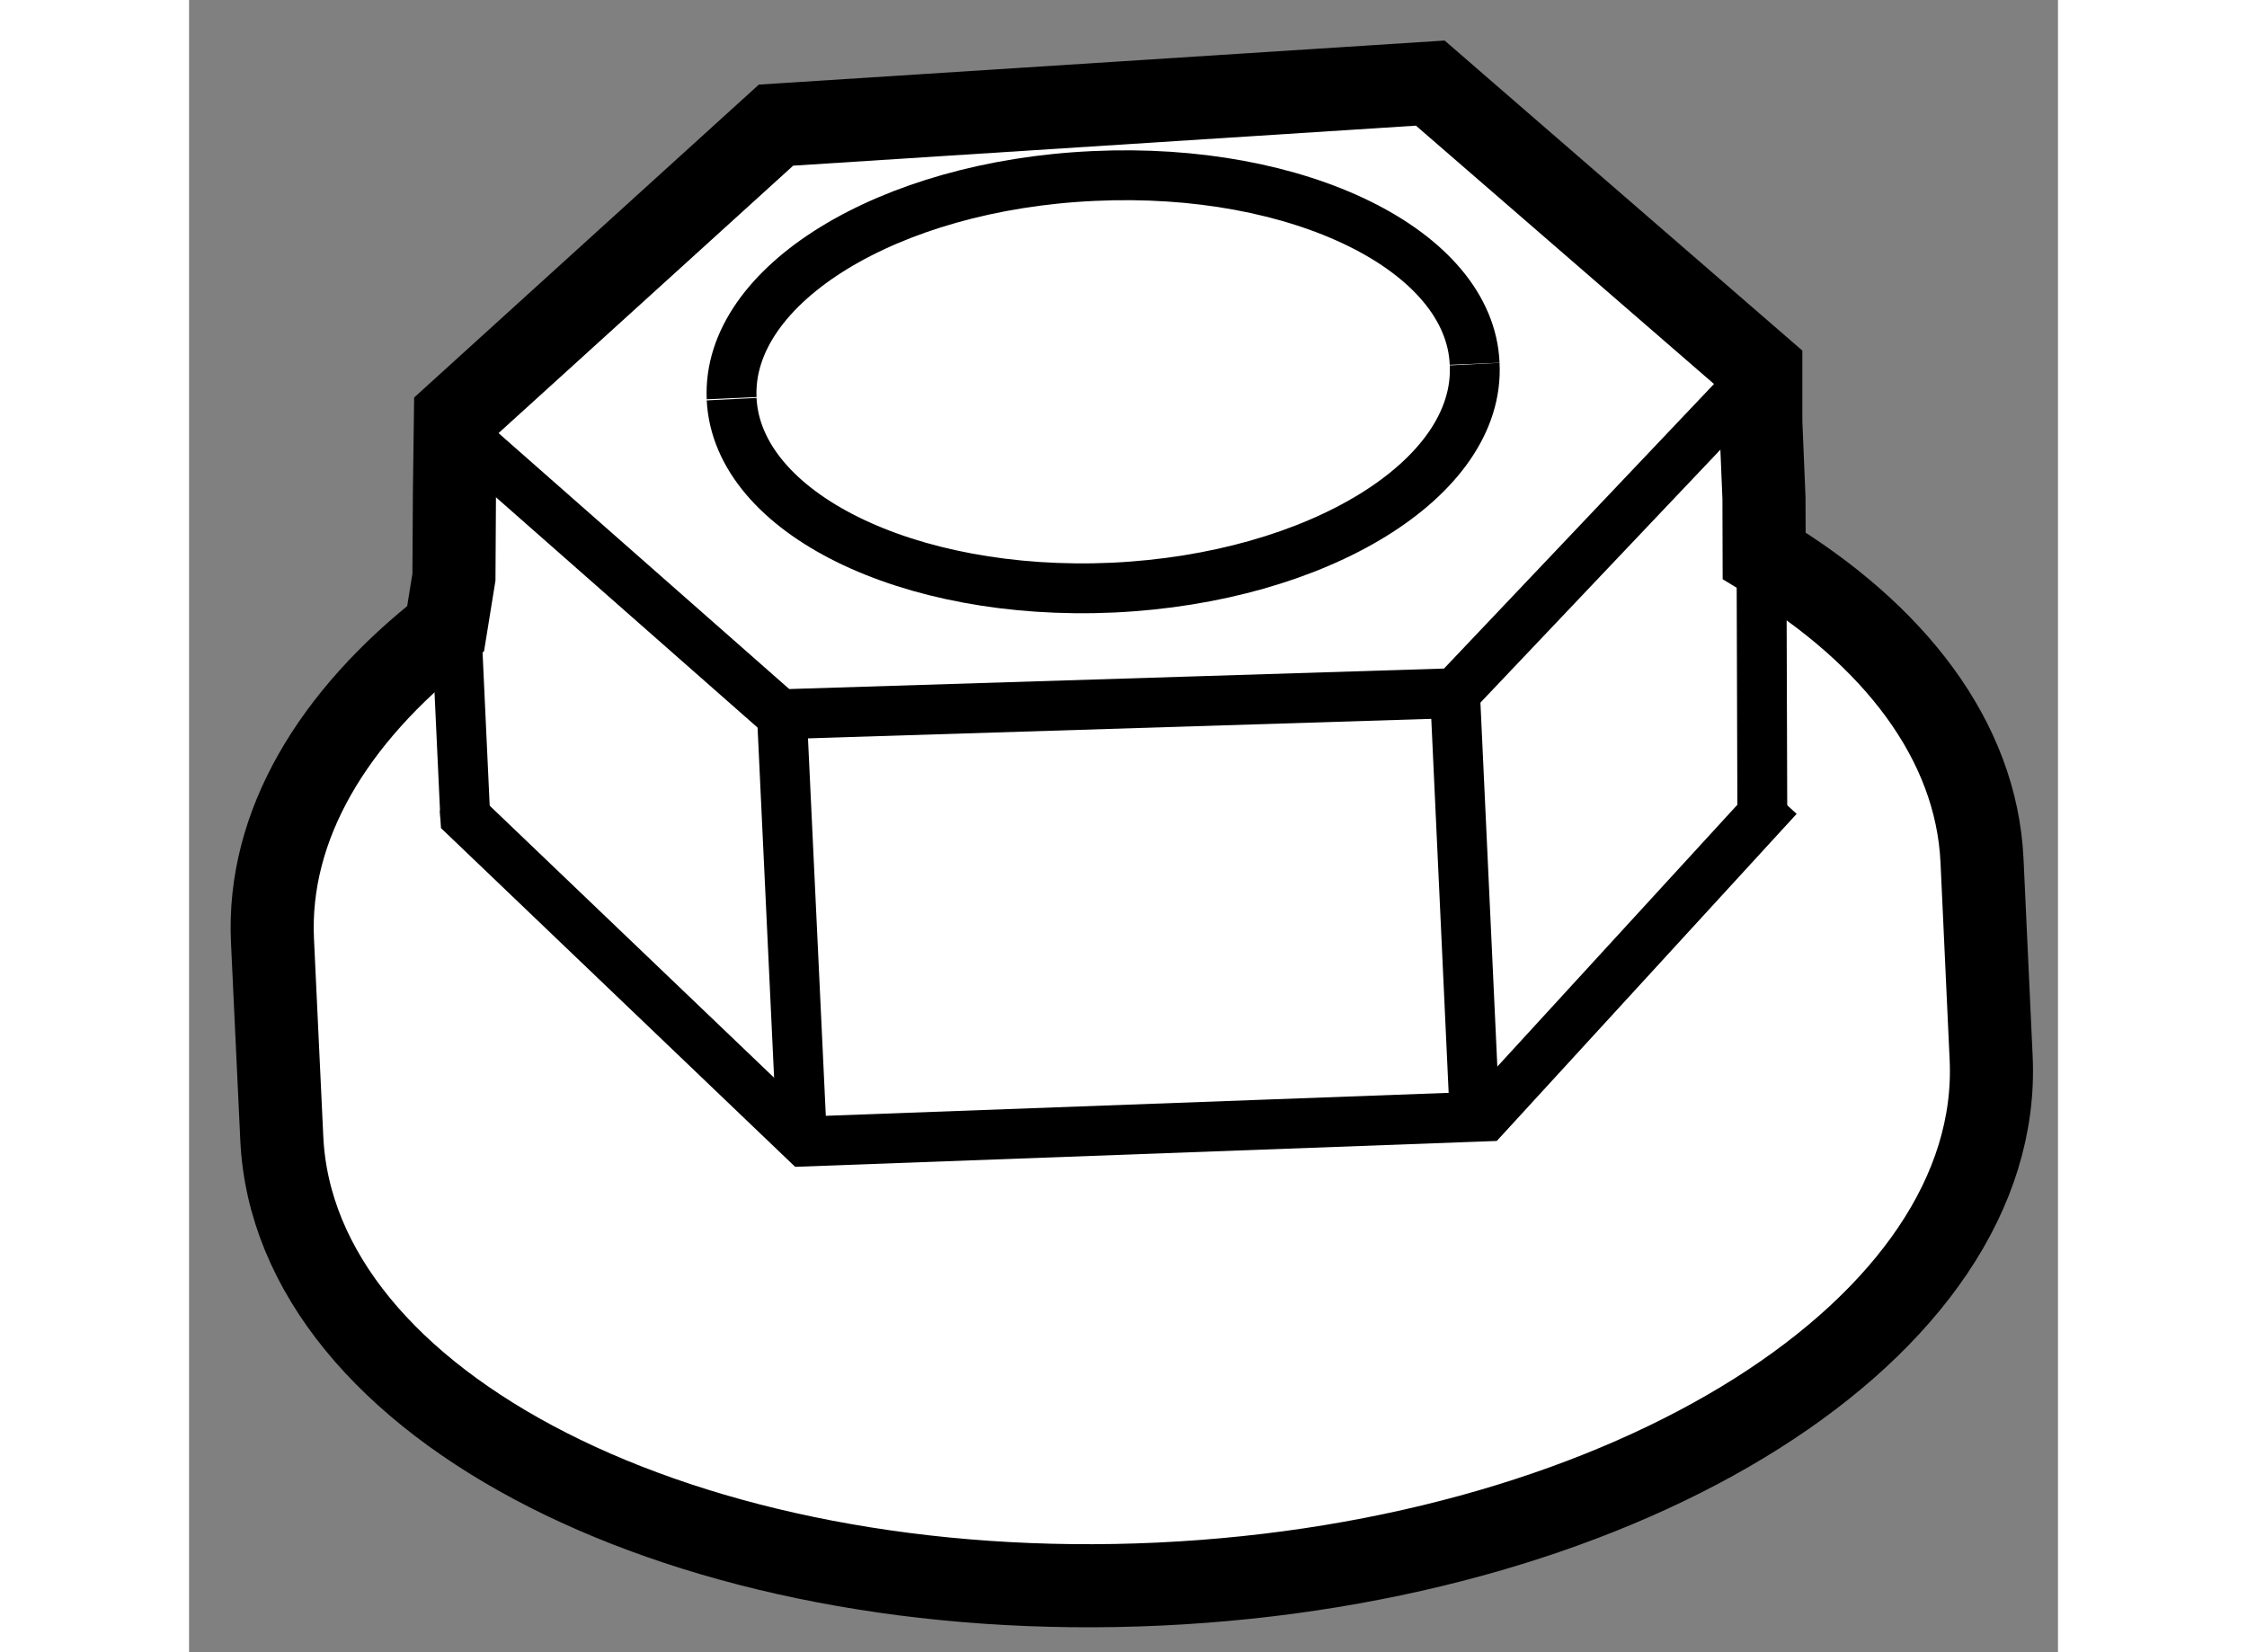 <?xml version="1.0" encoding="utf-8"?>
<!-- Generator: Adobe Illustrator 15.1.0, SVG Export Plug-In . SVG Version: 6.00 Build 0)  -->
<!DOCTYPE svg PUBLIC "-//W3C//DTD SVG 1.1//EN" "http://www.w3.org/Graphics/SVG/1.1/DTD/svg11.dtd">
<svg version="1.1" xmlns="http://www.w3.org/2000/svg" xmlns:xlink="http://www.w3.org/1999/xlink" x="0px" y="0px" width="244.8px"
	 height="180px" viewBox="28.08 65.447 11.246 9.942" enable-background="new 0 0 244.8 180" xml:space="preserve">
	
<rect x="28.08" y="65.447" width="11.246" height="9.942" fill="#808080" stroke="none"/>
	
<g><path fill="#FFFFFF" stroke="#000000" stroke-width="0.5" d="M29.624,69.229c-0.68,0.532-1.074,1.187-1.042,1.877l0.056,1.189
				c0.074,1.616,2.438,2.817,5.28,2.684c2.839-0.133,5.081-1.549,5.006-3.165l-0.055-1.189c-0.034-0.72-0.526-1.36-1.311-1.834
				l-0.001-0.347l-0.019-0.456l0-0.317l-1.989-1.724L31.612,66.2l-1.929,1.751l-0.006,0.456l-0.003,0.513L29.624,69.229z"></path><path fill="none" stroke="#000000" stroke-width="0.3" d="M35.816,67.638c0.035,0.688-0.942,1.287-2.177,1.345
				c-1.233,0.056-2.26-0.45-2.294-1.134"></path><path fill="none" stroke="#000000" stroke-width="0.3" d="M31.345,67.843c-0.031-0.682,0.943-1.281,2.179-1.337
				c1.235-0.058,2.264,0.448,2.292,1.13"></path><polyline fill="none" stroke="#000000" stroke-width="0.3" points="37.51,67.708 35.698,69.618 31.637,69.745 29.773,68.104 		"></polyline><polyline fill="none" stroke="#000000" stroke-width="0.3" points="29.739,70.315 29.742,70.362 31.785,72.316 35.881,72.165 
				37.643,70.243 		"></polyline><line fill="none" stroke="#000000" stroke-width="0.3" x1="35.814" y1="72.115" x2="35.698" y2="69.618"></line><line fill="none" stroke="#000000" stroke-width="0.3" x1="31.766" y1="72.256" x2="31.648" y2="69.757"></line><line fill="none" stroke="#000000" stroke-width="0.3" x1="29.675" y1="68.92" x2="29.742" y2="70.362"></line><line fill="none" stroke="#000000" stroke-width="0.3" x1="37.541" y1="68.391" x2="37.547" y2="70.325"></line></g>


</svg>